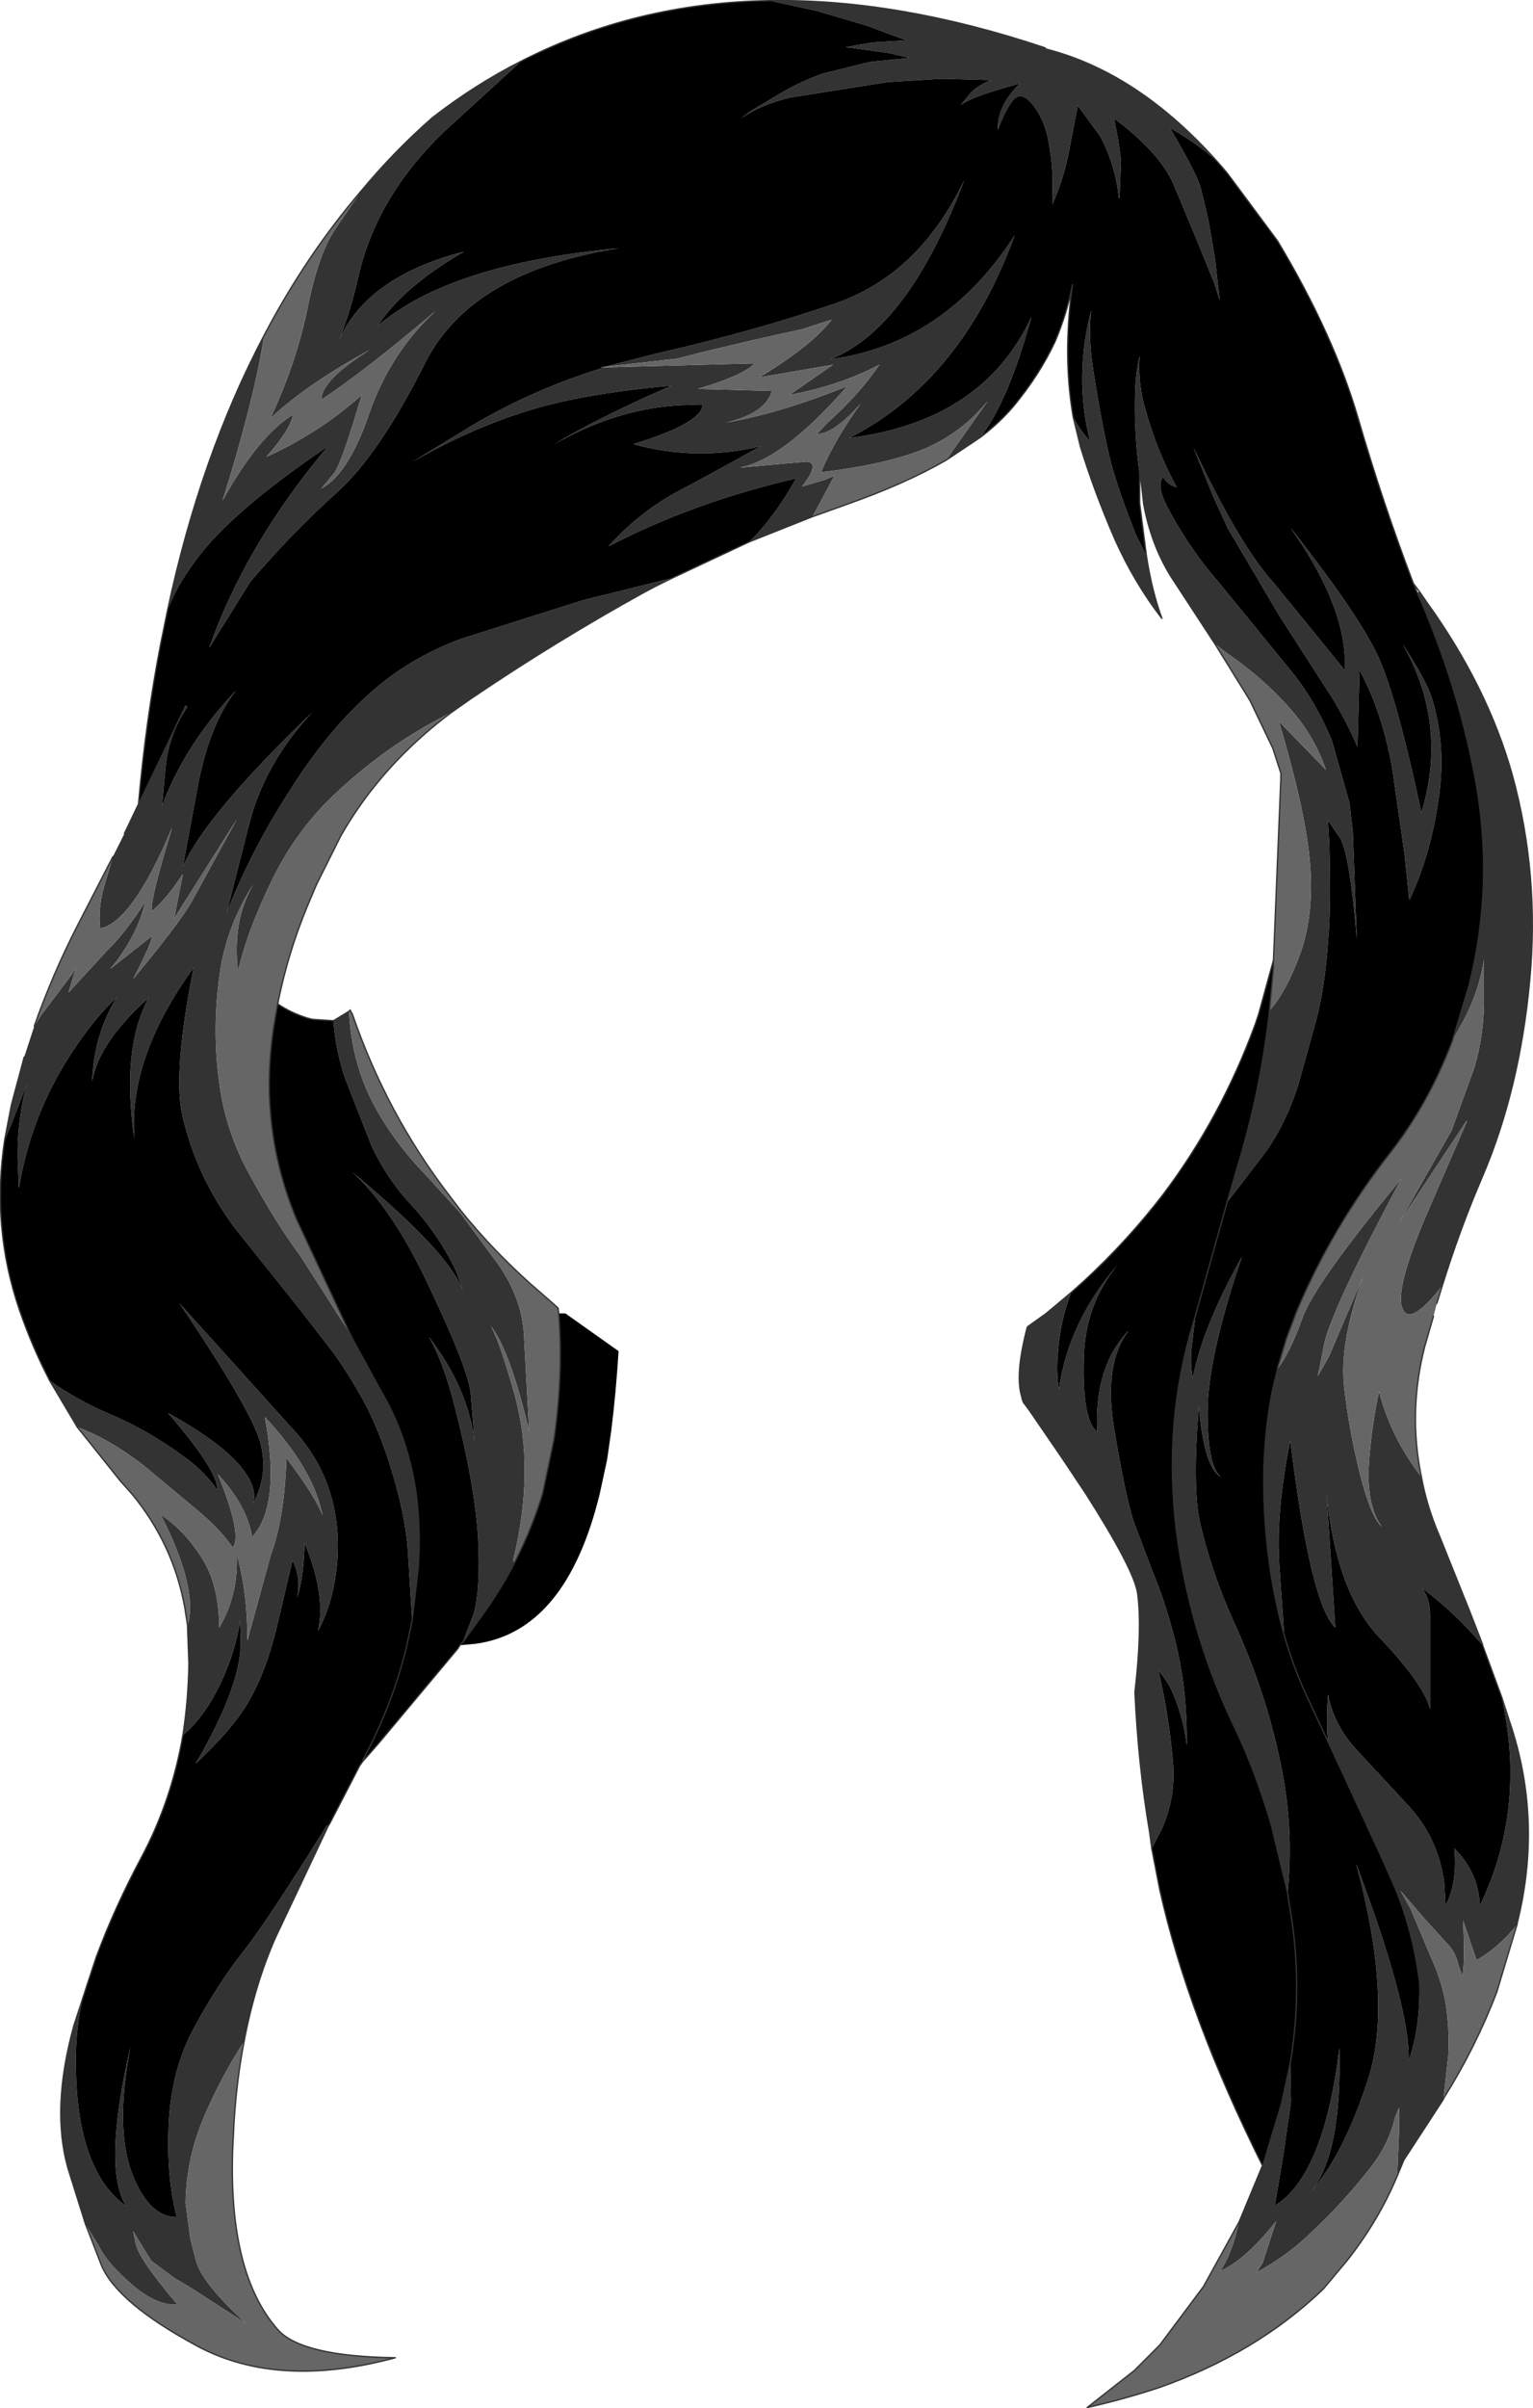 <?xml version="1.0" encoding="UTF-8" standalone="no"?>
<svg xmlns:xlink="http://www.w3.org/1999/xlink" height="178.95px" width="114.0px" xmlns="http://www.w3.org/2000/svg">
  <g transform="matrix(1.0, 0.0, 0.0, 1.0, 57.0, 89.45)">
    <path d="M33.6 -77.35 Q32.4 -78.55 30.0 -79.95 32.05 -76.45 32.3 -75.45 L32.85 -73.15 33.35 -70.25 33.7 -67.15 33.3 -68.4 32.0 -71.6 30.25 -75.8 Q29.2 -78.15 25.85 -80.65 26.4 -77.9 26.35 -77.2 L26.25 -74.7 26.2 -74.75 Q25.95 -77.2 24.8 -79.35 L23.15 -81.6 22.75 -79.55 22.45 -77.95 Q22.0 -75.9 21.25 -74.25 L21.25 -74.85 Q21.35 -76.7 21.05 -78.5 20.8 -80.2 20.1 -81.25 19.4 -82.35 18.8 -82.3 18.15 -82.25 17.2 -79.8 17.15 -81.6 18.85 -83.25 15.3 -82.3 14.45 -81.65 L15.1 -82.45 Q15.6 -83.05 16.7 -83.5 L13.05 -83.6 9.0 -83.35 1.75 -82.2 Q-0.5 -81.65 -1.9 -80.65 L-1.25 -81.15 1.1 -82.55 Q2.65 -83.45 4.25 -84.0 L7.7 -84.85 10.65 -85.15 9.15 -85.5 5.9 -85.95 7.9 -86.3 10.4 -86.45 7.45 -87.55 3.7 -88.65 0.25 -89.4 Q9.8 -89.55 20.7 -85.9 L20.8 -85.8 Q27.65 -84.05 33.6 -77.35 M-18.25 -84.9 L-24.05 -79.6 Q-29.0 -74.8 -30.35 -68.9 -30.9 -66.4 -31.8 -64.15 -29.7 -68.9 -22.5 -70.75 -27.0 -68.15 -28.95 -65.2 -23.55 -69.85 -11.0 -71.0 -22.0 -69.25 -25.4 -62.45 -28.8 -55.7 -31.9 -52.9 -35.35 -49.8 -38.4 -46.2 L-41.45 -41.3 Q-38.7 -49.05 -32.6 -56.3 -39.85 -51.4 -42.45 -47.8 -43.95 -45.8 -44.55 -44.05 -42.1 -55.55 -37.35 -64.55 L-37.45 -63.95 Q-38.2 -59.45 -40.45 -52.25 -37.8 -57.05 -35.2 -58.65 -35.45 -57.45 -37.2 -55.5 -33.3 -57.25 -30.1 -60.1 -31.6 -55.0 -32.15 -54.3 L-33.1 -53.15 Q-31.1 -54.2 -29.55 -58.7 -28.0 -63.2 -24.6 -66.35 -29.9 -61.85 -33.1 -59.75 -33.1 -61.2 -29.5 -63.45 -34.2 -60.9 -36.9 -58.35 -35.0 -62.4 -34.15 -66.45 -33.35 -70.55 -32.05 -72.45 L-30.15 -75.25 Q-27.7 -78.2 -24.85 -80.7 -21.7 -83.15 -18.25 -84.9 M-46.7 -29.7 L-44.65 -33.95 -43.2 -37.0 -43.05 -36.95 Q-44.5 -34.8 -44.7 -32.3 L-44.95 -29.55 Q-43.3 -34.05 -39.45 -38.15 -41.3 -35.8 -42.2 -31.5 L-43.4 -25.05 Q-41.7 -28.9 -33.8 -36.5 -37.35 -32.7 -38.5 -28.1 L-40.15 -21.6 Q-38.35 -26.2 -35.55 -30.55 -32.8 -34.95 -29.7 -37.75 -26.65 -40.55 -22.65 -42.0 L-13.65 -44.85 -7.0 -46.5 Q-8.15 -45.95 -9.25 -45.35 -15.75 -41.75 -21.95 -37.55 L-23.45 -36.5 Q-28.2 -34.15 -32.2 -30.35 -35.0 -27.7 -36.8 -24.0 -38.65 -20.2 -39.3 -17.25 -39.75 -21.05 -38.15 -23.75 -40.15 -20.65 -40.65 -17.15 -41.25 -13.0 -40.7 -9.0 -40.2 -5.25 -38.35 -2.0 -36.5 1.4 -34.65 3.9 L-31.0 9.6 -30.8 10.0 -28.7 13.85 Q-26.65 17.3 -26.05 21.55 -25.7 24.15 -25.9 27.1 L-26.35 30.95 -26.7 25.35 Q-26.95 22.95 -27.75 20.25 -28.55 17.5 -29.6 15.35 -30.7 13.2 -32.15 11.15 L-34.9 7.6 -39.5 1.85 Q-42.4 -2.0 -43.45 -6.6 -44.15 -9.8 -42.6 -17.55 -47.5 -10.8 -47.0 -4.8 -48.0 -11.45 -45.95 -15.3 -49.65 -12.0 -50.15 -9.1 -50.0 -12.65 -48.3 -15.35 -49.95 -13.85 -51.75 -11.1 -54.7 -6.55 -55.6 -1.15 L-55.65 -2.45 Q-55.85 -5.8 -55.0 -8.9 L-56.1 -6.05 -56.65 -4.75 -56.15 -7.35 -55.2 -10.9 -54.45 -13.2 -53.95 -14.0 -51.65 -17.05 -51.35 -17.55 -51.9 -15.7 -49.1 -18.75 Q-47.65 -20.15 -46.2 -22.45 -46.8 -19.85 -48.8 -17.45 L-45.7 -19.9 Q-45.7 -19.4 -47.1 -16.7 -43.7 -20.8 -42.8 -22.35 L-39.4 -28.55 -44.05 -21.2 -43.4 -24.5 Q-44.7 -22.55 -45.7 -21.75 -45.9 -22.35 -44.2 -27.95 -47.15 -20.95 -49.55 -20.45 -49.75 -22.05 -49.15 -23.95 L-48.6 -25.8 -47.75 -27.5 -46.7 -29.7 M-1.25 -49.2 Q0.65 -51.1 2.2 -53.9 -5.4 -52.15 -11.75 -48.85 -9.2 -51.7 -5.7 -53.4 L-0.4 -56.3 Q-5.2 -55.15 -9.9 -56.45 -4.85 -58.0 -4.75 -59.35 -10.4 -59.55 -15.85 -56.4 -12.65 -58.35 -7.05 -60.8 -14.1 -60.15 -18.15 -58.8 -22.2 -57.5 -26.3 -55.15 L-21.7 -57.95 Q-17.15 -60.6 -12.05 -62.15 L-0.9 -62.45 Q-1.6 -61.6 -5.1 -60.55 L0.4 -60.4 Q-0.05 -58.75 -3.0 -58.05 1.05 -58.75 6.0 -60.75 1.25 -55.3 -2.0 -54.7 L3.0 -55.15 Q4.0 -55.05 2.65 -53.3 L4.35 -53.8 5.05 -54.1 3.55 -51.3 3.4 -51.05 -1.25 -49.2 M-12.0 -62.2 L-8.1 -63.2 Q-0.85 -64.85 5.25 -66.95 11.35 -69.1 14.7 -76.05 10.55 -65.05 4.75 -62.75 13.25 -63.9 18.45 -71.95 14.5 -61.15 6.15 -56.9 16.1 -58.15 19.7 -65.9 18.0 -59.65 15.9 -56.95 L13.35 -55.25 16.45 -59.65 Q14.55 -57.3 11.75 -56.1 8.95 -54.95 4.05 -54.35 5.05 -56.75 7.0 -59.45 5.0 -57.2 3.75 -57.2 L4.55 -58.05 Q6.85 -60.1 8.4 -62.35 5.45 -60.8 1.7 -60.1 L4.95 -62.35 -0.55 -61.4 Q3.35 -63.75 4.85 -65.7 L2.7 -65.0 -0.9 -64.2 -4.5 -63.35 -6.65 -62.8 -12.0 -62.2 M22.8 -58.5 Q23.3 -57.45 24.05 -56.7 22.85 -61.45 24.15 -66.4 23.9 -64.5 24.3 -61.95 25.05 -57.2 25.65 -54.95 26.25 -52.75 27.5 -49.65 L28.25 -48.15 Q28.65 -45.55 29.4 -43.5 27.35 -46.15 25.9 -49.4 24.4 -52.85 23.35 -56.25 L22.8 -58.5 M27.75 -54.2 Q27.35 -57.0 27.4 -59.85 27.4 -61.5 27.75 -63.0 27.6 -60.9 28.2 -58.95 29.05 -55.9 30.5 -53.25 29.85 -53.4 29.5 -54.0 28.95 -53.4 29.85 -51.7 31.4 -48.75 33.65 -46.15 L39.25 -39.3 Q40.95 -37.1 42.05 -34.4 L43.35 -29.8 43.6 -27.65 43.9 -19.65 Q43.4 -25.7 42.7 -27.1 L41.75 -28.5 41.85 -26.8 Q42.0 -21.75 41.75 -19.45 L41.7 -18.75 Q41.5 -16.2 40.95 -13.9 L39.55 -8.85 Q38.7 -6.15 37.2 -3.95 L34.25 -0.1 35.15 -3.2 Q36.7 -8.4 37.35 -13.85 L37.4 -14.35 Q38.7 -15.8 39.75 -18.75 40.75 -21.7 40.4 -25.5 40.05 -29.35 38.1 -35.85 L41.6 -32.25 Q40.75 -34.7 39.1 -36.6 37.1 -38.95 34.2 -40.95 L33.35 -41.6 30.05 -46.65 Q28.6 -49.0 28.05 -52.0 L27.8 -54.2 27.75 -54.55 27.75 -54.2 M31.9 8.3 L31.6 10.8 Q31.5 12.0 31.7 12.95 32.45 9.1 35.35 3.95 32.8 11.45 32.8 15.5 32.8 19.55 33.8 20.3 32.55 19.65 32.15 15.05 31.65 21.15 32.25 23.75 33.1 27.4 34.7 30.95 37.1 36.15 38.2 41.45 39.25 46.3 38.75 51.2 L37.55 46.2 Q36.4 42.25 34.85 39.0 31.7 32.5 30.6 25.2 29.45 17.2 31.45 9.85 L31.9 8.3 M38.95 63.85 L39.0 66.75 38.4 70.9 37.8 74.45 Q41.45 72.2 42.6 62.75 42.8 70.65 40.45 73.45 42.95 70.65 44.8 64.85 46.55 59.1 43.85 49.05 47.9 59.8 47.75 63.7 48.65 61.15 48.55 57.75 48.0 53.5 46.35 49.95 L45.8 48.7 41.75 39.95 Q41.65 38.8 41.7 37.5 L41.75 36.45 Q42.2 38.8 43.95 40.65 L47.8 44.8 Q49.95 47.15 50.4 50.45 L50.5 52.15 Q51.4 50.4 51.15 47.9 52.95 49.7 53.05 52.15 56.55 44.9 54.65 36.6 L55.3 38.6 Q57.7 45.8 55.85 53.35 L55.8 53.6 Q54.35 55.35 52.8 56.2 L51.8 53.25 Q51.95 56.35 51.75 57.4 L51.45 56.55 Q51.25 55.6 50.55 54.9 L49.0 53.2 47.15 51.05 47.9 52.4 49.35 55.85 Q50.15 57.55 50.5 59.4 50.8 61.3 50.7 63.3 L50.35 66.4 50.4 66.4 50.3 66.6 47.4 71.05 46.9 72.25 47.05 68.7 47.05 67.15 46.75 67.85 Q46.3 69.8 45.05 71.45 43.0 74.1 40.55 76.4 38.7 78.2 36.45 79.4 L36.9 78.7 37.9 75.6 Q35.6 78.5 33.75 79.3 34.4 78.35 34.85 76.8 L35.15 75.65 36.85 71.55 36.9 71.5 38.3 66.85 38.95 63.85 M38.5 32.05 Q37.2 27.45 37.0 22.1 36.85 17.7 37.65 13.75 L38.0 12.3 38.0 12.2 38.05 12.2 Q38.95 11.0 39.85 8.5 40.75 5.95 47.2 -1.85 42.15 7.6 41.5 10.3 L41.0 12.8 41.8 11.4 44.35 5.45 Q42.6 10.35 42.95 13.55 43.3 16.7 44.1 19.95 44.9 23.2 45.75 24.0 44.6 22.4 44.8 19.25 45.0 16.5 45.55 13.95 46.45 17.4 48.7 20.3 49.1 22.5 50.05 24.7 L52.3 30.3 53.25 32.75 53.25 32.8 Q51.15 30.35 48.75 28.55 49.35 29.4 49.35 30.5 L49.35 37.55 Q48.85 35.65 45.55 32.2 42.35 28.8 41.65 21.55 L42.3 31.5 Q40.45 29.75 38.95 17.6 37.85 23.0 38.15 27.05 L38.5 32.05 M51.0 -12.1 L52.25 -16.25 Q54.15 -23.85 52.7 -31.6 51.4 -38.6 48.4 -45.4 L48.55 -45.5 49.1 -44.7 Q53.6 -38.45 55.45 -31.9 57.5 -24.45 56.75 -16.55 56.0 -8.5 53.25 -2.05 51.55 1.9 50.25 6.1 47.85 9.15 47.3 7.8 46.7 6.45 49.0 1.0 L52.1 -6.15 52.05 -6.15 47.05 1.4 50.95 -5.45 52.65 -10.15 Q53.4 -12.7 53.35 -15.5 L53.35 -18.15 Q52.95 -15.55 51.6 -13.2 L51.0 -12.1 M34.3 -50.2 L33.2 -52.6 31.75 -56.2 Q35.25 -48.8 37.75 -46.1 L43.0 -39.65 Q43.25 -44.2 38.95 -50.25 44.55 -43.15 45.75 -40.05 47.1 -36.65 48.7 -29.05 50.7 -35.65 47.3 -41.6 49.15 -38.75 49.5 -37.5 50.5 -34.2 50.05 -30.6 49.5 -26.15 47.8 -22.55 L47.45 -25.95 46.5 -32.55 Q45.7 -36.75 44.1 -39.65 L43.95 -33.95 Q42.95 -36.25 41.8 -38.0 L38.1 -43.75 34.3 -50.2 M28.65 47.9 L28.5 46.75 Q27.65 41.75 27.4 36.3 27.95 31.55 27.6 28.95 27.35 27.2 23.75 21.55 L22.05 19.0 19.55 15.35 19.1 14.75 19.0 14.45 19.0 14.4 Q18.45 12.75 19.4 9.15 L20.8 8.15 22.65 6.6 Q21.8 8.8 21.65 11.35 21.55 12.65 21.75 13.8 22.45 8.75 26.15 4.5 23.7 7.45 23.6 11.4 23.45 16.05 24.6 16.95 24.35 12.1 26.95 9.4 25.05 11.85 25.85 16.7 26.65 21.55 27.3 23.6 L28.7 27.3 Q29.85 30.05 30.6 33.35 31.3 36.6 31.25 40.15 L31.25 40.25 Q31.05 38.4 30.3 36.55 29.9 35.55 29.15 34.7 29.9 37.9 30.2 41.2 30.5 44.0 29.4 46.45 L28.65 47.9 M47.4 71.05 Q48.5 67.95 48.7 64.6 48.95 61.0 48.55 57.75 48.95 61.0 48.7 64.6 48.5 67.95 47.4 71.05 M-32.2 -13.6 L-31.05 -14.3 -30.95 -14.4 -30.95 -14.35 -31.05 -14.3 Q-30.85 -10.55 -29.3 -7.55 -27.85 -4.75 -25.35 -2.15 L-22.8 0.65 -19.95 4.5 Q-18.25 6.95 -18.05 9.55 L-17.65 16.9 Q-19.1 10.8 -20.5 9.1 -19.85 10.2 -18.7 14.3 -17.2 19.8 -18.85 26.55 L-18.7 26.6 -19.0 27.2 Q-20.1 29.2 -21.55 31.15 L-22.6 32.6 -21.8 30.55 Q-21.25 28.7 -21.45 24.8 -21.7 20.85 -23.15 15.2 -24.0 11.8 -25.1 9.9 -22.15 13.75 -21.7 17.8 L-22.0 14.05 Q-22.2 12.25 -25.0 6.35 -27.75 0.4 -30.8 -2.35 -23.45 3.75 -22.55 6.55 -22.85 5.5 -23.3 4.55 -24.55 2.1 -26.4 0.1 -28.15 -1.75 -29.35 -4.25 L-31.35 -9.35 Q-32.05 -11.45 -32.2 -13.6 M-32.6 46.25 L-36.5 54.5 Q-38.05 58.0 -38.85 62.25 -40.6 64.95 -41.85 67.9 -43.15 70.95 -43.2 74.25 L-42.85 76.9 -42.45 78.45 Q-42.05 80.15 -38.7 83.2 L-43.05 80.4 -44.0 79.85 -45.75 78.55 -47.1 76.35 -46.9 77.3 Q-46.65 78.45 -43.8 81.8 -45.35 81.9 -47.2 80.3 -49.05 78.7 -49.65 77.45 L-50.65 75.8 -51.95 71.65 Q-53.2 67.2 -51.5 61.05 L-50.0 56.45 -49.95 56.45 Q-51.5 59.9 -51.35 64.5 -51.25 69.05 -49.85 71.8 -49.05 73.45 -47.6 74.5 -49.4 71.75 -47.3 62.65 -48.45 68.65 -47.2 72.0 -45.95 75.3 -43.85 75.3 -44.65 72.3 -44.45 68.3 -44.25 64.25 -42.5 61.1 -40.75 57.9 -38.9 55.55 -37.05 53.2 -32.7 46.2 L-32.6 46.25 M-43.4 39.5 Q-43.0 36.95 -42.95 34.2 L-43.05 31.45 -43.05 31.35 Q-42.25 28.55 -45.05 23.1 -43.35 24.2 -42.0 26.3 -40.7 28.35 -40.7 31.5 -39.25 29.05 -39.4 26.0 -38.6 28.85 -38.6 32.45 L-36.85 26.05 Q-35.85 23.4 -35.7 18.9 -33.65 21.6 -33.0 23.15 L-33.1 22.8 Q-33.85 19.55 -37.3 15.85 -36.1 22.45 -38.25 24.75 -38.65 22.4 -40.8 20.1 -38.95 24.65 -39.7 25.55 -40.4 24.45 -42.05 23.0 L-46.25 19.5 Q-48.8 17.5 -51.25 16.6 L-53.3 13.15 Q-51.25 14.6 -48.9 15.6 -45.7 16.95 -42.85 19.15 -41.7 20.05 -40.85 21.25 -40.75 19.9 -44.5 15.55 -40.8 17.6 -39.25 19.35 -37.75 21.1 -38.2 22.3 -37.05 20.25 -37.6 17.9 -38.15 15.55 -43.65 7.4 L-34.95 17.05 Q-32.8 19.5 -32.15 22.65 -31.55 25.6 -32.25 28.75 -32.6 30.35 -33.35 31.75 -32.75 29.05 -34.35 25.2 -34.4 27.65 -34.9 29.3 -34.6 27.75 -35.25 26.5 L-36.45 31.6 Q-37.2 34.65 -38.4 36.8 -39.6 38.95 -42.45 41.6 -39.05 35.8 -39.1 32.5 L-39.15 30.9 Q-39.3 32.3 -39.95 34.1 -41.3 37.7 -43.4 39.5" fill="#333333" fill-rule="evenodd" stroke="none"/>
    <path d="M0.25 -89.4 L3.7 -88.65 7.45 -87.55 10.4 -86.45 7.9 -86.3 5.9 -85.95 9.15 -85.5 10.65 -85.15 7.7 -84.85 4.25 -84.0 Q2.65 -83.45 1.1 -82.55 L-1.25 -81.15 -1.9 -80.65 Q-0.5 -81.65 1.75 -82.2 L9.0 -83.35 13.05 -83.6 16.7 -83.5 Q15.6 -83.05 15.1 -82.45 L14.45 -81.65 Q15.3 -82.3 18.85 -83.25 17.15 -81.6 17.2 -79.8 18.15 -82.25 18.8 -82.3 19.4 -82.35 20.1 -81.25 20.8 -80.2 21.05 -78.5 21.35 -76.7 21.25 -74.85 L21.25 -74.25 Q22.0 -75.9 22.45 -77.95 L22.75 -79.55 23.15 -81.6 24.8 -79.35 Q25.95 -77.2 26.2 -74.75 L26.25 -74.7 26.35 -77.2 Q26.4 -77.9 25.85 -80.65 29.2 -78.15 30.25 -75.8 L32.0 -71.6 33.3 -68.4 33.7 -67.15 33.35 -70.25 32.85 -73.15 32.3 -75.45 Q32.05 -76.45 30.0 -79.95 32.4 -78.55 33.6 -77.35 L34.25 -76.6 38.0 -71.55 Q42.2 -64.55 44.0 -58.35 45.8 -52.15 48.1 -46.1 L48.4 -45.4 Q51.4 -38.6 52.7 -31.6 54.15 -23.85 52.25 -16.25 L51.0 -12.1 Q49.25 -7.45 46.35 -3.75 42.05 1.75 39.4 8.05 L38.65 10.05 38.55 10.4 38.0 12.2 38.0 12.3 37.65 13.75 Q36.85 17.7 37.0 22.1 37.2 27.45 38.5 32.05 39.2 34.5 40.25 36.75 L41.75 39.95 40.25 36.75 Q39.2 34.5 38.5 32.05 L38.15 27.05 Q37.85 23.0 38.95 17.6 40.45 29.75 42.3 31.5 L41.65 21.55 Q42.35 28.8 45.55 32.2 48.85 35.65 49.35 37.55 L49.35 30.5 Q49.35 29.4 48.75 28.55 51.15 30.35 53.25 32.8 L54.65 36.6 Q56.55 44.9 53.05 52.15 52.95 49.7 51.15 47.9 51.4 50.4 50.5 52.15 L50.4 50.45 Q49.95 47.15 47.8 44.8 L43.95 40.65 Q42.2 38.8 41.75 36.45 L41.7 37.5 Q41.65 38.8 41.75 39.95 L45.8 48.7 46.35 49.95 Q48.0 53.5 48.55 57.75 48.65 61.15 47.75 63.7 47.9 59.8 43.85 49.05 46.55 59.1 44.8 64.85 42.95 70.65 40.45 73.45 42.8 70.65 42.6 62.75 41.45 72.2 37.8 74.45 L38.4 70.9 39.0 66.75 38.95 63.85 Q39.95 57.9 38.85 51.9 L38.75 51.2 38.85 51.9 Q39.95 57.9 38.95 63.85 L38.3 66.85 36.9 71.5 Q31.35 60.4 29.25 51.0 L28.65 47.9 29.4 46.45 Q30.5 44.0 30.2 41.2 29.9 37.9 29.15 34.7 29.9 35.55 30.3 36.55 31.05 38.4 31.25 40.25 L31.25 40.15 Q31.3 36.6 30.6 33.35 29.85 30.05 28.7 27.3 L27.3 23.6 Q26.65 21.55 25.85 16.7 25.05 11.85 26.95 9.4 24.35 12.1 24.6 16.95 23.45 16.05 23.6 11.4 23.7 7.45 26.15 4.5 22.45 8.75 21.75 13.8 21.55 12.65 21.65 11.35 21.8 8.8 22.65 6.6 L23.6 5.75 Q26.85 2.75 29.5 -0.7 33.8 -6.4 36.35 -13.35 L36.6 -14.1 37.7 -18.1 37.7 -18.0 37.7 -17.55 37.4 -14.35 37.35 -13.85 Q36.7 -8.4 35.15 -3.2 L34.25 -0.1 37.2 -3.95 Q38.7 -6.15 39.55 -8.85 L40.95 -13.9 Q41.5 -16.2 41.7 -18.75 L41.75 -19.45 Q42.0 -21.75 41.85 -26.8 L41.75 -28.5 42.7 -27.1 Q43.4 -25.7 43.9 -19.65 L43.6 -27.65 43.35 -29.8 42.05 -34.4 Q40.95 -37.1 39.25 -39.3 L33.65 -46.15 Q31.4 -48.75 29.85 -51.7 28.95 -53.4 29.5 -54.0 29.85 -53.4 30.5 -53.25 29.05 -55.9 28.2 -58.95 27.6 -60.9 27.75 -63.0 27.4 -61.5 27.4 -59.85 27.35 -57.0 27.75 -54.2 L27.75 -52.05 28.25 -48.15 27.5 -49.65 Q26.25 -52.75 25.65 -54.95 25.05 -57.2 24.3 -61.95 23.9 -64.5 24.15 -66.4 22.85 -61.45 24.05 -56.7 23.3 -57.45 22.8 -58.5 22.35 -61.15 22.4 -63.9 22.45 -66.15 22.75 -68.3 22.35 -66.15 21.45 -64.05 20.3 -61.6 18.4 -59.3 17.35 -58.05 15.9 -56.95 18.0 -59.65 19.7 -65.9 16.1 -58.15 6.15 -56.9 14.5 -61.15 18.45 -71.95 13.25 -63.9 4.75 -62.75 10.55 -65.05 14.7 -76.05 11.35 -69.1 5.25 -66.95 -0.85 -64.85 -8.1 -63.2 L-12.0 -62.2 -12.4 -62.15 -12.05 -62.15 Q-17.15 -60.6 -21.7 -57.95 L-26.3 -55.15 Q-22.2 -57.5 -18.15 -58.8 -14.1 -60.15 -7.05 -60.8 -12.65 -58.35 -15.85 -56.4 -10.4 -59.55 -4.75 -59.35 -4.85 -58.0 -9.9 -56.45 -5.2 -55.15 -0.4 -56.3 L-5.7 -53.4 Q-9.2 -51.7 -11.75 -48.85 -5.4 -52.15 2.2 -53.9 0.65 -51.1 -1.25 -49.2 L-7.0 -46.5 -13.65 -44.85 -22.65 -42.0 Q-26.65 -40.55 -29.7 -37.75 -32.8 -34.95 -35.55 -30.55 -38.35 -26.2 -40.15 -21.6 L-38.5 -28.1 Q-37.35 -32.7 -33.8 -36.5 -41.7 -28.9 -43.4 -25.05 L-42.2 -31.5 Q-41.3 -35.8 -39.45 -38.15 -43.3 -34.05 -44.95 -29.55 L-44.7 -32.3 Q-44.5 -34.8 -43.05 -36.95 L-43.2 -37.0 -44.65 -33.95 -46.7 -29.7 Q-46.15 -35.95 -45.05 -41.6 L-44.55 -44.05 Q-43.95 -45.8 -42.45 -47.8 -39.85 -51.4 -32.6 -56.3 -38.7 -49.05 -41.45 -41.3 L-38.4 -46.2 Q-35.35 -49.8 -31.9 -52.9 -28.8 -55.7 -25.4 -62.45 -22.0 -69.25 -11.0 -71.0 -23.55 -69.85 -28.95 -65.2 -27.0 -68.15 -22.5 -70.75 -29.7 -68.9 -31.8 -64.15 -30.9 -66.4 -30.35 -68.9 -29.0 -74.8 -24.05 -79.6 L-18.25 -84.9 Q-9.75 -89.25 0.25 -89.4 M31.9 8.3 L34.25 -0.1 31.9 8.3 31.45 9.85 Q29.45 17.2 30.6 25.2 31.7 32.5 34.85 39.0 36.4 42.25 37.55 46.2 L38.75 51.2 Q39.25 46.3 38.2 41.45 37.1 36.15 34.7 30.95 33.1 27.4 32.25 23.75 31.65 21.15 32.15 15.05 32.55 19.65 33.8 20.3 32.8 19.55 32.8 15.5 32.8 11.45 35.35 3.95 32.45 9.1 31.7 12.95 31.5 12.0 31.6 10.8 L31.9 8.3 M34.3 -50.2 L38.1 -43.75 41.8 -38.0 Q42.95 -36.25 43.95 -33.95 L44.1 -39.65 Q45.7 -36.75 46.5 -32.55 L47.45 -25.95 47.8 -22.55 Q49.5 -26.15 50.05 -30.6 50.5 -34.2 49.5 -37.5 49.15 -38.75 47.3 -41.6 50.7 -35.65 48.7 -29.05 47.1 -36.65 45.75 -40.05 44.55 -43.15 38.95 -50.25 43.25 -44.2 43.0 -39.65 L37.75 -46.1 Q35.25 -48.8 31.75 -56.2 L33.2 -52.6 34.3 -50.2 M42.25 -35.45 L42.2 -35.0 42.25 -35.45 M-36.35 -14.85 Q-35.4 -14.2 -34.15 -13.8 L-33.75 -13.7 -32.2 -13.6 Q-32.05 -11.45 -31.35 -9.35 L-29.35 -4.25 Q-28.15 -1.75 -26.4 0.1 -24.55 2.1 -23.3 4.55 -22.85 5.5 -22.55 6.55 -23.45 3.75 -30.8 -2.35 -27.75 0.4 -25.0 6.35 -22.2 12.25 -22.0 14.05 L-21.7 17.8 Q-22.15 13.75 -25.1 9.9 -24.0 11.8 -23.15 15.2 -21.7 20.85 -21.45 24.8 -21.25 28.7 -21.8 30.55 L-22.6 32.6 -21.55 31.15 Q-20.1 29.2 -19.0 27.2 L-18.7 26.6 Q-17.45 24.15 -16.65 21.55 L-15.8 17.5 Q-15.1 12.65 -15.45 8.15 L-14.95 8.15 -11.0 10.95 Q-11.2 14.15 -11.55 16.9 L-11.85 19.0 -12.4 21.55 Q-14.9 31.8 -21.65 32.7 L-22.75 32.8 -22.8 32.8 -22.95 33.05 -28.85 40.1 -29.95 41.35 -30.0 41.3 Q-27.8 37.2 -26.75 32.85 L-26.35 30.95 -26.75 32.85 Q-27.8 37.2 -30.0 41.3 L-30.0 41.4 -30.25 41.75 -32.45 46.0 -32.6 46.25 -32.7 46.2 Q-37.05 53.2 -38.9 55.55 -40.75 57.9 -42.5 61.1 -44.25 64.25 -44.45 68.3 -44.65 72.3 -43.85 75.3 -45.95 75.3 -47.2 72.0 -48.45 68.65 -47.3 62.65 -49.4 71.75 -47.6 74.5 -49.05 73.45 -49.85 71.8 -51.25 69.05 -51.35 64.5 -51.5 59.9 -49.95 56.45 L-50.0 56.45 -49.85 56.0 Q-48.5 52.35 -46.5 48.6 -44.25 44.4 -43.4 39.5 -41.3 37.7 -39.95 34.1 -39.3 32.3 -39.15 30.9 L-39.1 32.5 Q-39.05 35.8 -42.45 41.6 -39.6 38.95 -38.4 36.8 -37.2 34.65 -36.45 31.6 L-35.25 26.5 Q-34.6 27.75 -34.9 29.3 -34.4 27.65 -34.35 25.2 -32.75 29.05 -33.35 31.75 -32.6 30.35 -32.25 28.75 -31.55 25.6 -32.15 22.65 -32.8 19.5 -34.95 17.05 L-43.65 7.4 Q-38.15 15.55 -37.6 17.9 -37.05 20.25 -38.2 22.3 -37.75 21.1 -39.25 19.35 -40.8 17.6 -44.5 15.55 -40.75 19.9 -40.85 21.25 -41.7 20.05 -42.85 19.15 -45.7 16.95 -48.9 15.6 -51.25 14.6 -53.3 13.15 -54.6 10.65 -55.55 7.9 -57.65 1.75 -56.65 -4.75 L-56.1 -6.05 -55.0 -8.9 Q-55.85 -5.8 -55.65 -2.45 L-55.6 -1.15 Q-54.7 -6.55 -51.75 -11.1 -49.95 -13.85 -48.3 -15.35 -50.0 -12.65 -50.15 -9.1 -49.65 -12.0 -45.95 -15.3 -48.0 -11.45 -47.0 -4.8 -47.5 -10.8 -42.6 -17.55 -44.15 -9.8 -43.45 -6.6 -42.4 -2.0 -39.5 1.85 L-34.9 7.6 -32.15 11.15 Q-30.7 13.2 -29.6 15.35 -28.55 17.5 -27.75 20.25 -26.95 22.95 -26.7 25.35 L-26.35 30.95 -25.9 27.1 Q-25.7 24.15 -26.05 21.55 -26.65 17.3 -28.7 13.85 L-30.8 10.0 -31.0 9.6 -34.95 1.15 Q-37.9 -5.95 -36.55 -13.7 L-36.35 -14.85 M-22.6 32.6 L-22.8 32.8 -22.6 32.6" fill="#000000" fill-rule="evenodd" stroke="none"/>
    <path d="M-12.05 -62.15 L-12.4 -62.15 -12.0 -62.2 -6.65 -62.8 -4.5 -63.35 -0.9 -64.2 2.7 -65.0 4.85 -65.7 Q3.35 -63.75 -0.55 -61.4 L4.95 -62.35 1.7 -60.1 Q5.45 -60.8 8.4 -62.35 6.85 -60.1 4.55 -58.05 L3.75 -57.2 Q5.0 -57.2 7.0 -59.45 5.05 -56.75 4.05 -54.35 8.95 -54.95 11.75 -56.1 14.55 -57.3 16.45 -59.65 L13.35 -55.25 Q10.3 -53.5 6.05 -52.0 L3.4 -51.05 3.55 -51.3 5.05 -54.1 4.35 -53.8 2.65 -53.3 Q4.0 -55.05 3.0 -55.15 L-2.0 -54.7 Q1.25 -55.3 6.0 -60.75 1.05 -58.75 -3.0 -58.05 -0.05 -58.75 0.4 -60.4 L-5.1 -60.55 Q-1.6 -61.6 -0.9 -62.45 L-12.05 -62.15 M38.0 12.2 L38.55 10.4 38.65 10.05 39.4 8.05 Q42.05 1.75 46.35 -3.75 49.25 -7.45 51.0 -12.1 L51.6 -13.2 Q52.95 -15.55 53.35 -18.15 L53.35 -15.5 Q53.4 -12.7 52.65 -10.15 L50.95 -5.45 47.05 1.4 52.05 -6.15 52.1 -6.15 49.0 1.0 Q46.7 6.45 47.3 7.8 47.85 9.15 50.25 6.1 L49.85 7.4 49.6 8.35 48.95 10.6 Q47.7 15.45 48.7 20.3 46.45 17.4 45.55 13.95 45.0 16.5 44.8 19.25 44.6 22.4 45.75 24.0 44.9 23.2 44.1 19.95 43.3 16.7 42.95 13.55 42.6 10.35 44.35 5.45 L41.8 11.4 41.0 12.8 41.5 10.3 Q42.15 7.6 47.2 -1.85 40.75 5.95 39.85 8.5 38.95 11.0 38.05 12.2 L38.0 12.2 M33.35 -41.6 L34.2 -40.95 Q37.1 -38.95 39.1 -36.6 40.75 -34.7 41.6 -32.25 L38.1 -35.85 Q40.05 -29.35 40.4 -25.5 40.75 -21.7 39.75 -18.75 38.7 -15.8 37.4 -14.35 L37.7 -17.55 37.7 -18.0 37.7 -18.1 38.25 -31.65 38.25 -32.0 37.65 -33.85 35.95 -37.4 33.35 -41.6 M55.8 53.6 L54.3 58.6 Q52.7 62.75 50.4 66.4 L50.35 66.4 50.7 63.3 Q50.8 61.3 50.5 59.4 50.15 57.55 49.35 55.85 L47.9 52.4 47.15 51.05 49.0 53.2 50.55 54.9 Q51.25 55.6 51.45 56.55 L51.75 57.4 Q51.95 56.35 51.8 53.25 L52.8 56.2 Q54.35 55.35 55.8 53.6 M46.9 72.25 Q45.55 75.5 43.2 78.5 L41.4 80.65 Q36.45 85.4 29.25 87.95 26.7 88.8 23.85 89.45 L27.35 86.7 29.25 84.8 32.5 80.45 35.15 75.65 34.85 76.8 Q34.4 78.35 33.75 79.3 35.6 78.5 37.9 75.6 L36.9 78.7 36.45 79.4 Q38.7 78.2 40.55 76.4 43.0 74.1 45.05 71.45 46.3 69.8 46.75 67.85 L47.05 67.15 47.05 68.7 46.9 72.25 M-30.15 -75.25 L-32.05 -72.45 Q-33.35 -70.55 -34.15 -66.45 -35.0 -62.4 -36.9 -58.35 -34.2 -60.9 -29.5 -63.45 -33.1 -61.2 -33.1 -59.75 -29.9 -61.85 -24.6 -66.35 -28.0 -63.2 -29.55 -58.7 -31.1 -54.2 -33.1 -53.15 L-32.15 -54.3 Q-31.6 -55.0 -30.1 -60.1 -33.3 -57.25 -37.2 -55.5 -35.45 -57.45 -35.2 -58.65 -37.8 -57.05 -40.45 -52.25 -38.2 -59.45 -37.45 -63.95 L-37.35 -64.55 Q-34.25 -70.45 -30.15 -75.25 M-31.0 9.6 L-34.65 3.9 Q-36.5 1.4 -38.35 -2.0 -40.2 -5.25 -40.7 -9.0 -41.25 -13.0 -40.65 -17.15 -40.15 -20.65 -38.15 -23.75 -39.75 -21.05 -39.3 -17.25 -38.65 -20.2 -36.8 -24.0 -35.0 -27.7 -32.2 -30.35 -28.2 -34.15 -23.45 -36.5 -28.65 -32.6 -31.65 -27.35 L-33.45 -23.75 -34.15 -22.1 Q-35.6 -18.6 -36.35 -14.85 L-36.55 -13.7 Q-37.9 -5.95 -34.95 1.15 L-31.0 9.6 M-30.95 -14.35 L-30.8 -14.1 Q-28.25 -6.7 -23.65 -0.7 L-22.7 0.55 Q-20.4 3.4 -17.55 5.95 L-16.0 7.3 -15.5 7.75 -15.45 8.15 Q-15.1 12.65 -15.8 17.5 L-16.65 21.55 Q-17.45 24.15 -18.7 26.6 L-18.85 26.55 Q-17.2 19.8 -18.7 14.3 -19.85 10.2 -20.5 9.1 -19.1 10.8 -17.65 16.9 L-18.05 9.55 Q-18.25 6.95 -19.95 4.5 L-22.8 0.65 -25.35 -2.15 Q-27.85 -4.75 -29.3 -7.55 -30.85 -10.55 -31.05 -14.3 L-30.95 -14.35 M-38.85 62.25 Q-39.4 65.1 -39.6 68.3 L-39.7 70.35 Q-40.0 79.5 -36.35 83.65 -34.6 85.65 -27.6 85.75 -36.3 88.1 -42.3 84.9 -48.25 81.7 -49.45 78.9 L-50.65 75.8 -49.65 77.45 Q-49.05 78.7 -47.2 80.3 -45.35 81.9 -43.8 81.8 -46.65 78.45 -46.9 77.3 L-47.1 76.35 -45.75 78.55 -44.0 79.85 -43.05 80.4 -38.7 83.2 Q-42.05 80.15 -42.45 78.45 L-42.85 76.9 -43.2 74.25 Q-43.15 70.95 -41.85 67.9 -40.6 64.95 -38.85 62.25 M-43.05 31.35 L-43.25 30.05 Q-44.1 25.3 -47.2 21.55 L-48.05 20.6 -51.25 16.6 Q-48.8 17.5 -46.25 19.5 L-42.05 23.0 Q-40.4 24.45 -39.7 25.55 -38.95 24.65 -40.8 20.1 -38.65 22.4 -38.25 24.75 -36.1 22.45 -37.3 15.85 -33.85 19.55 -33.1 22.8 L-33.0 23.15 Q-33.65 21.6 -35.7 18.9 -35.85 23.4 -36.85 26.05 L-38.6 32.45 Q-38.6 28.85 -39.4 26.0 -39.25 29.05 -40.7 31.5 -40.7 28.35 -42.0 26.3 -43.35 24.2 -45.05 23.1 -42.25 28.55 -43.05 31.35 M-54.45 -13.2 Q-53.1 -17.05 -51.2 -20.75 L-48.6 -25.8 -49.15 -23.95 Q-49.75 -22.05 -49.55 -20.45 -47.15 -20.95 -44.2 -27.95 -45.9 -22.35 -45.7 -21.75 -44.7 -22.55 -43.4 -24.5 L-44.05 -21.2 -39.4 -28.55 -42.8 -22.35 Q-43.7 -20.8 -47.1 -16.7 -45.7 -19.4 -45.7 -19.9 L-48.8 -17.45 Q-46.8 -19.85 -46.2 -22.45 -47.65 -20.15 -49.1 -18.75 L-51.9 -15.7 -51.35 -17.55 -51.65 -17.05 -53.95 -14.0 -54.45 -13.2" fill="#666666" fill-rule="evenodd" stroke="none"/>
    <path d="M33.6 -77.35 Q27.65 -84.05 20.8 -85.8 L20.7 -85.9 Q9.8 -89.55 0.25 -89.4 -9.75 -89.25 -18.25 -84.9 -21.7 -83.15 -24.85 -80.7 -27.7 -78.2 -30.15 -75.25 -34.25 -70.45 -37.35 -64.55 -42.1 -55.55 -44.55 -44.05 L-45.05 -41.6 Q-46.15 -35.95 -46.7 -29.7 L-44.65 -33.95 -43.2 -37.0 M-7.0 -46.5 L-1.25 -49.2 3.4 -51.05 6.05 -52.0 Q10.3 -53.5 13.35 -55.25 L15.9 -56.95 Q17.35 -58.05 18.4 -59.3 20.3 -61.6 21.45 -64.05 22.35 -66.15 22.75 -68.3 22.45 -66.15 22.4 -63.9 22.35 -61.15 22.8 -58.5 L23.35 -56.25 Q24.4 -52.85 25.9 -49.4 27.35 -46.15 29.4 -43.5 28.65 -45.55 28.25 -48.15 L27.75 -52.05 27.75 -54.2 27.75 -54.55 27.8 -54.2 28.05 -52.0 Q28.6 -49.0 30.05 -46.65 L33.35 -41.6 35.95 -37.4 37.65 -33.85 38.25 -32.0 38.25 -31.65 37.7 -18.1 37.7 -18.0 37.7 -17.55 37.4 -14.35 37.35 -13.85 Q36.7 -8.4 35.15 -3.2 L34.25 -0.1 31.9 8.3 31.45 9.85 Q29.45 17.2 30.6 25.2 31.7 32.5 34.85 39.0 36.4 42.25 37.55 46.2 L38.75 51.2 38.85 51.9 Q39.95 57.9 38.95 63.85 L38.3 66.85 36.9 71.5 Q31.35 60.4 29.25 51.0 L28.65 47.9 28.5 46.75 Q27.65 41.75 27.4 36.3 27.95 31.55 27.6 28.95 27.35 27.2 23.75 21.55 L22.05 19.0 19.55 15.35 19.1 14.75 19.0 14.45 19.0 14.4 Q18.45 12.75 19.4 9.15 L20.8 8.15 22.65 6.6 23.6 5.75 Q26.85 2.75 29.5 -0.7 33.8 -6.4 36.35 -13.35 L36.6 -14.1 37.7 -18.1 M48.55 57.75 Q48.0 53.5 46.35 49.95 L45.8 48.7 41.75 39.95 40.25 36.75 Q39.2 34.5 38.5 32.05 37.2 27.45 37.0 22.1 36.85 17.7 37.65 13.75 L38.0 12.3 38.0 12.2 38.55 10.4 38.65 10.05 39.4 8.05 Q42.05 1.75 46.35 -3.75 49.25 -7.45 51.0 -12.1 L52.25 -16.25 Q54.15 -23.85 52.7 -31.6 51.4 -38.6 48.4 -45.4 L48.1 -46.1 Q45.8 -52.15 44.0 -58.35 42.2 -64.55 38.0 -71.55 L34.25 -76.6 33.6 -77.35 M48.55 -45.5 L48.1 -46.1 M48.55 -45.5 L49.1 -44.7 Q53.6 -38.45 55.45 -31.9 57.5 -24.45 56.75 -16.55 56.0 -8.5 53.25 -2.05 51.55 1.9 50.25 6.1 L49.85 7.4 M49.6 8.35 L48.95 10.6 Q47.7 15.45 48.7 20.3 49.1 22.5 50.05 24.7 L52.3 30.3 53.25 32.75 53.25 32.8 54.65 36.6 55.3 38.6 Q57.7 45.8 55.85 53.35 L55.8 53.6 54.3 58.6 Q52.7 62.75 50.4 66.4 L50.3 66.6 47.4 71.05 46.9 72.25 Q45.55 75.5 43.2 78.5 L41.4 80.65 Q36.45 85.4 29.25 87.95 26.7 88.8 23.85 89.45 L27.35 86.7 29.25 84.8 32.5 80.45 35.15 75.65 36.85 71.55 36.9 71.5 M48.55 57.75 Q48.95 61.0 48.7 64.6 48.5 67.95 47.4 71.05 M20.8 -85.8 L20.75 -85.85 20.7 -85.9 M-47.75 -27.5 L-46.7 -29.7 M-23.45 -36.5 L-21.95 -37.55 Q-15.75 -41.75 -9.25 -45.35 -8.15 -45.95 -7.0 -46.5 M-23.45 -36.5 Q-28.65 -32.6 -31.65 -27.35 L-33.45 -23.75 -34.15 -22.1 Q-35.6 -18.6 -36.35 -14.85 -35.4 -14.2 -34.15 -13.8 L-33.75 -13.7 -32.2 -13.6 -31.05 -14.3 -30.95 -14.4 -30.95 -14.35 -30.8 -14.1 Q-28.25 -6.7 -23.65 -0.7 L-22.7 0.55 Q-20.4 3.4 -17.55 5.95 L-16.0 7.3 -15.5 7.75 -15.45 8.15 Q-15.1 12.65 -15.8 17.5 L-16.65 21.55 Q-17.45 24.15 -18.7 26.6 L-19.0 27.2 Q-20.1 29.2 -21.55 31.15 L-22.6 32.6 -22.8 32.8 -22.95 33.05 -28.85 40.1 -29.95 41.35 -30.0 41.4 -30.25 41.75 -32.45 46.0 -32.6 46.25 -36.5 54.5 Q-38.05 58.0 -38.85 62.25 -39.4 65.1 -39.6 68.3 L-39.7 70.35 Q-40.0 79.5 -36.35 83.65 -34.6 85.65 -27.6 85.75 -36.3 88.1 -42.3 84.9 -48.25 81.7 -49.45 78.9 L-50.65 75.8 -51.95 71.65 Q-53.2 67.2 -51.5 61.05 L-50.0 56.45 -49.85 56.0 Q-48.5 52.35 -46.5 48.6 -44.25 44.4 -43.4 39.5 -43.0 36.95 -42.95 34.2 L-43.05 31.45 -43.05 31.35 -43.25 30.05 Q-44.1 25.3 -47.2 21.55 L-48.05 20.6 -51.25 16.6 -53.3 13.15 Q-54.6 10.65 -55.55 7.9 -57.65 1.75 -56.65 -4.75 L-56.15 -7.35 -55.2 -10.9 M-54.45 -13.2 Q-53.1 -17.05 -51.2 -20.75 L-48.6 -25.8 M-36.35 -14.85 L-36.55 -13.7 Q-37.9 -5.95 -34.95 1.15 L-31.0 9.6 -30.8 10.0 -28.7 13.85 Q-26.65 17.3 -26.05 21.55 -25.7 24.15 -25.9 27.1 L-26.35 30.95 -26.75 32.85 Q-27.8 37.2 -30.0 41.3 L-30.0 41.4" fill="none" stroke="#333333" stroke-linecap="round" stroke-linejoin="round" stroke-width="0.1"/>
  </g>
</svg>
